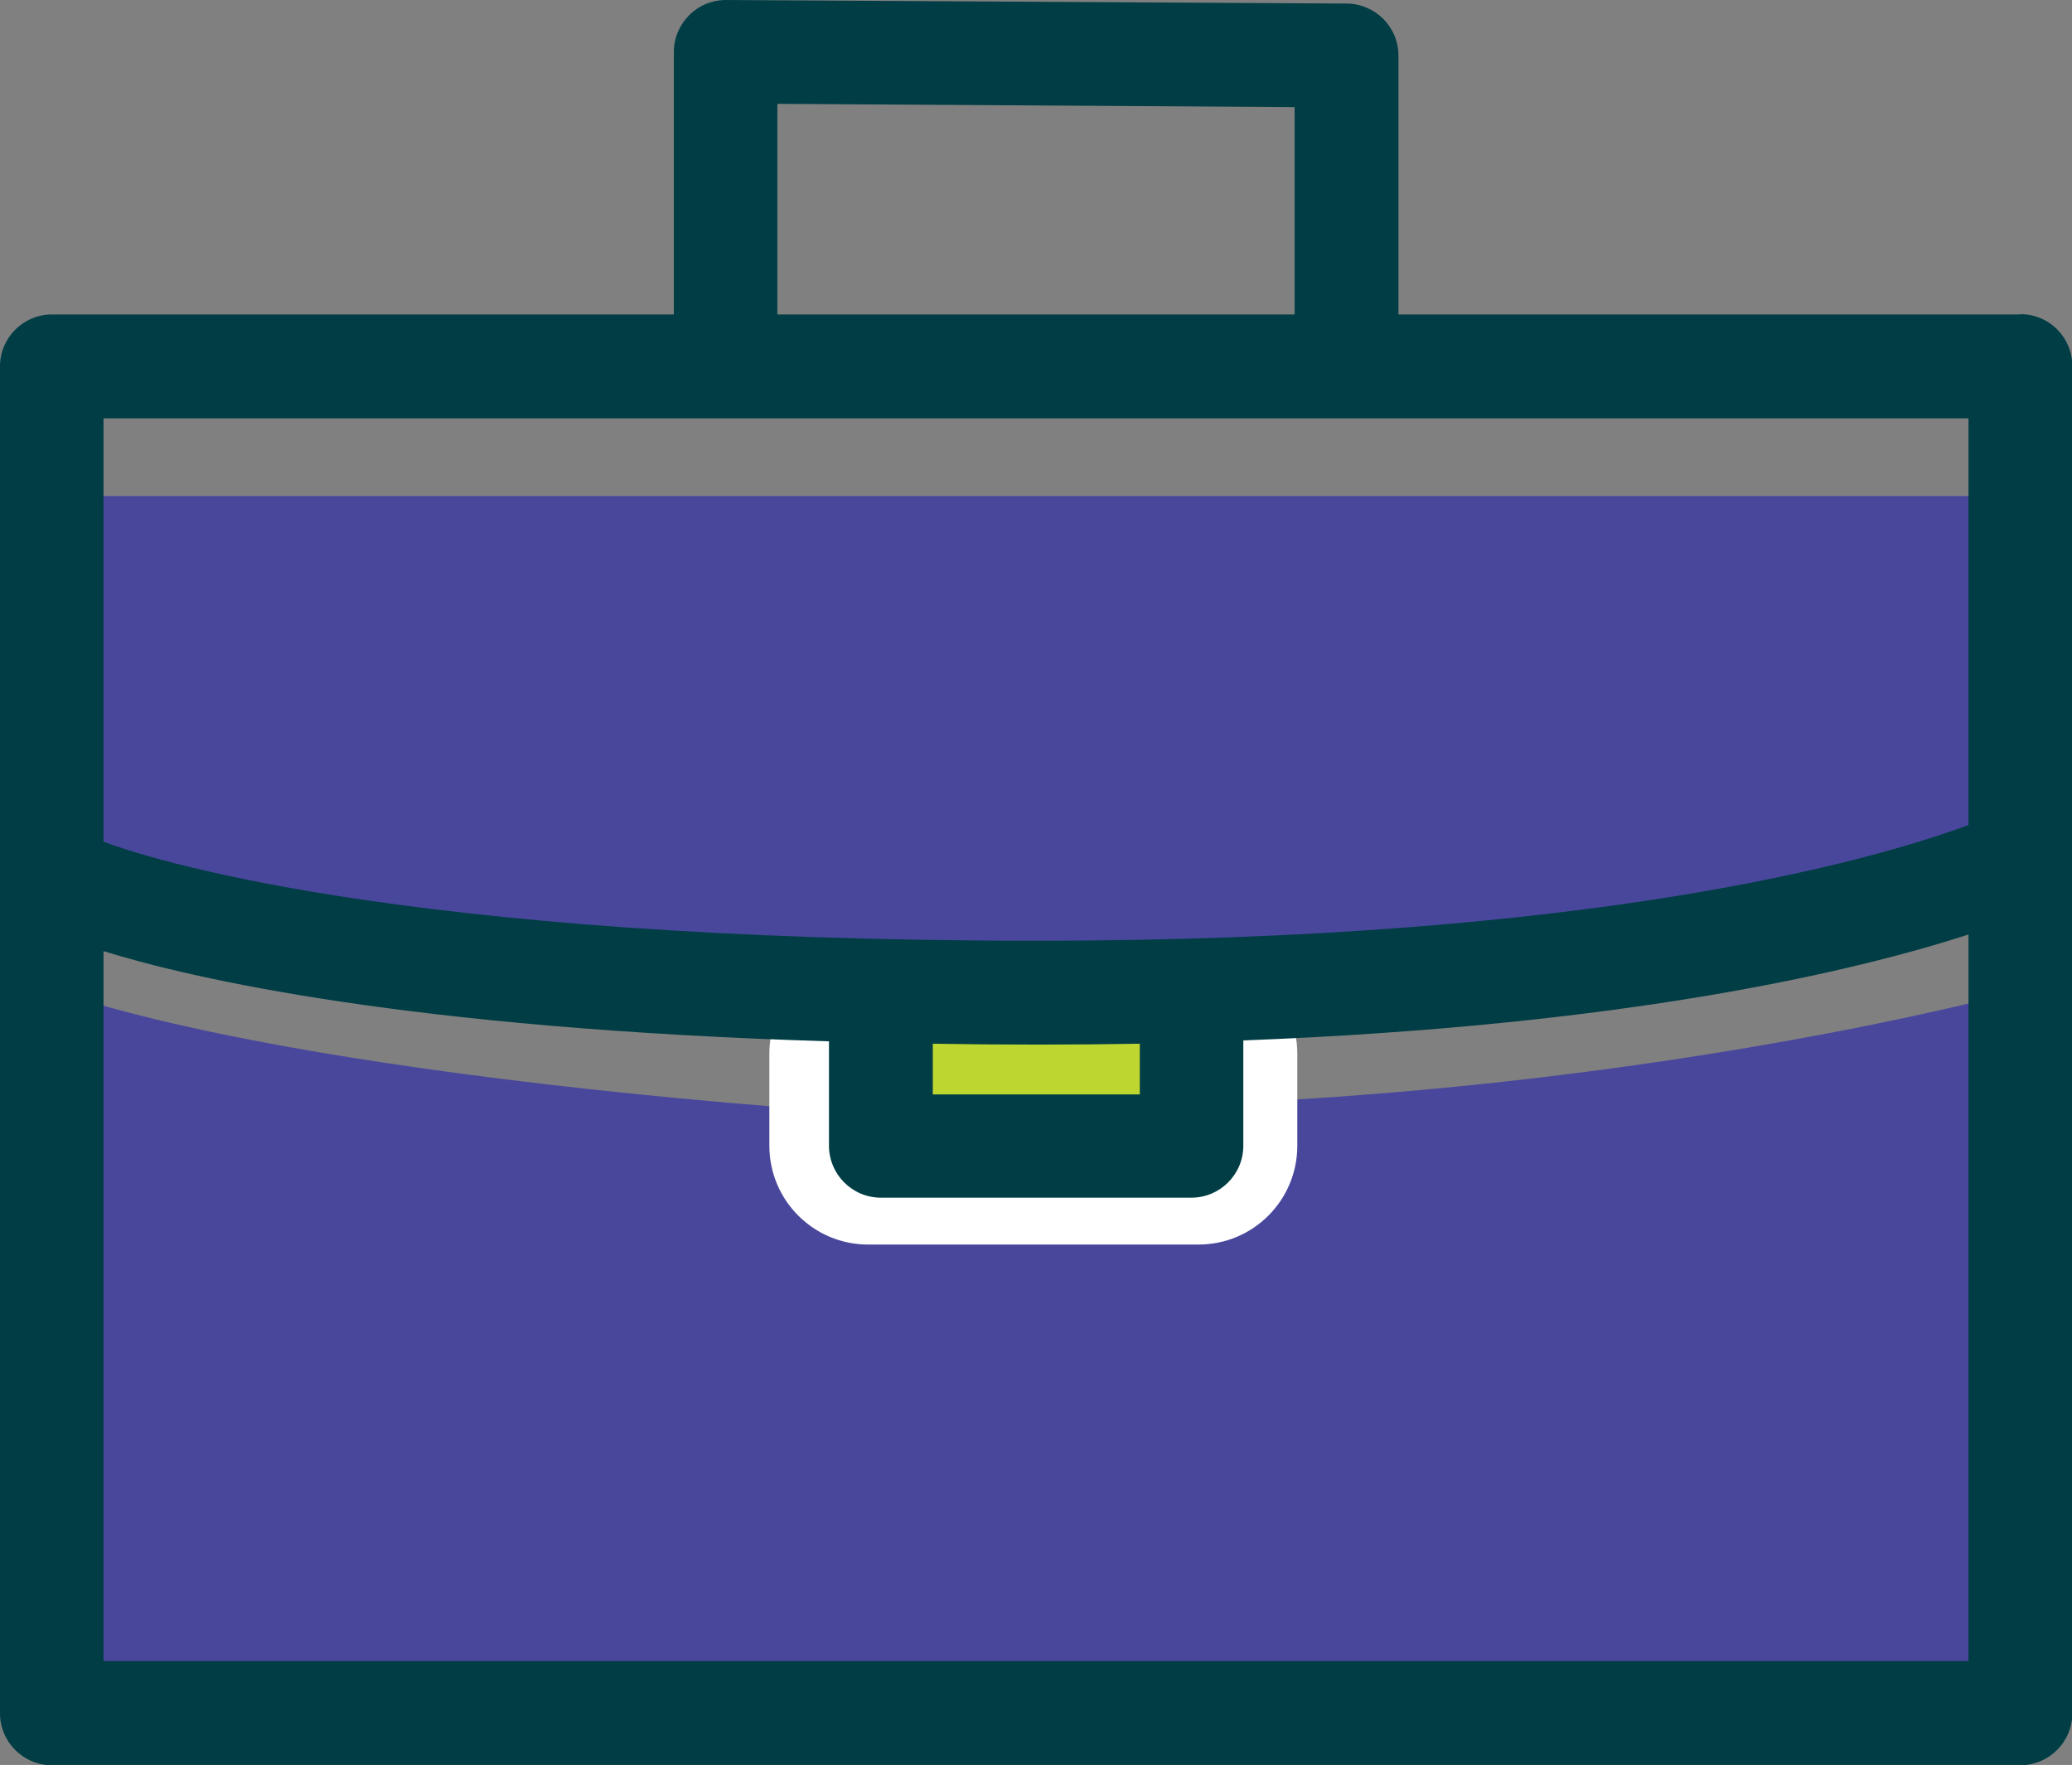 <?xml version="1.0" encoding="UTF-8"?><svg id="Layer_2" xmlns="http://www.w3.org/2000/svg" viewBox="0 0 69.86 59.49"><rect x="0" y="0" width="69.86" height="59.49" fill="#808080" stroke="none"/><defs><style>.cls-1{fill:#003d44;}.cls-2{fill:#fff;}.cls-3{fill:#bed630;}.cls-4{fill:#49479c;}</style></defs><g id="Layer_1-2"><g><path class="cls-4" d="m1.82,38.93v19h65.94l.16-24.49s-11.46,3.14-27.16,3.77l-11.62.31s-18.68-1.1-27.63-4.24l.31,5.65Z"/><path class="cls-2" d="m40.41,41.95h-11.14c-1.84,0-3.33-1.49-3.33-3.33v-3.1c0-1.84,1.49-3.33,3.33-3.33h11.14c1.84,0,3.33,1.49,3.33,3.33v3.1c0,1.84-1.49,3.33-3.33,3.33"/><path class="cls-4" d="m2.59,29.6s13.44,3.83,32.97,3.83,31.64-3.76,31.64-3.76v-12.95H2.36s-.07,12.88.22,12.88"/><rect class="cls-3" x="29.16" y="33.41" width="11.02" height="5.48"/><path class="cls-1" d="m68.12,10.6h-20.97V1.87c0-.96-.78-1.74-1.74-1.75L24.48,0c-.47,0-.91.18-1.24.51-.33.33-.52.77-.52,1.24v8.85H1.75c-.96,0-1.75.78-1.75,1.75v45.4c0,.96.78,1.75,1.75,1.75h66.37c.96,0,1.75-.78,1.75-1.75V12.34c0-.97-.78-1.75-1.75-1.75M26.21,3.5l17.44.11v6.99h-17.44V3.5Zm40.16,10.59v13.72c-3.28,1.21-12.72,3.9-31.4,3.9-21.74,0-30.16-2.84-31.48-3.34v-14.27h62.88Zm-34.92,21.09c1.14.02,2.31.03,3.52.03s2.34-.01,3.46-.03v1.71h-6.98v-1.7ZM3.49,56v-23.94c2.97.92,10.25,2.61,24.46,3.04v3.52c0,.96.78,1.75,1.75,1.75h10.47c.96,0,1.75-.78,1.75-1.75v-3.55c12.96-.5,20.64-2.34,24.45-3.57v24.49H3.49Z"/></g></g></svg>